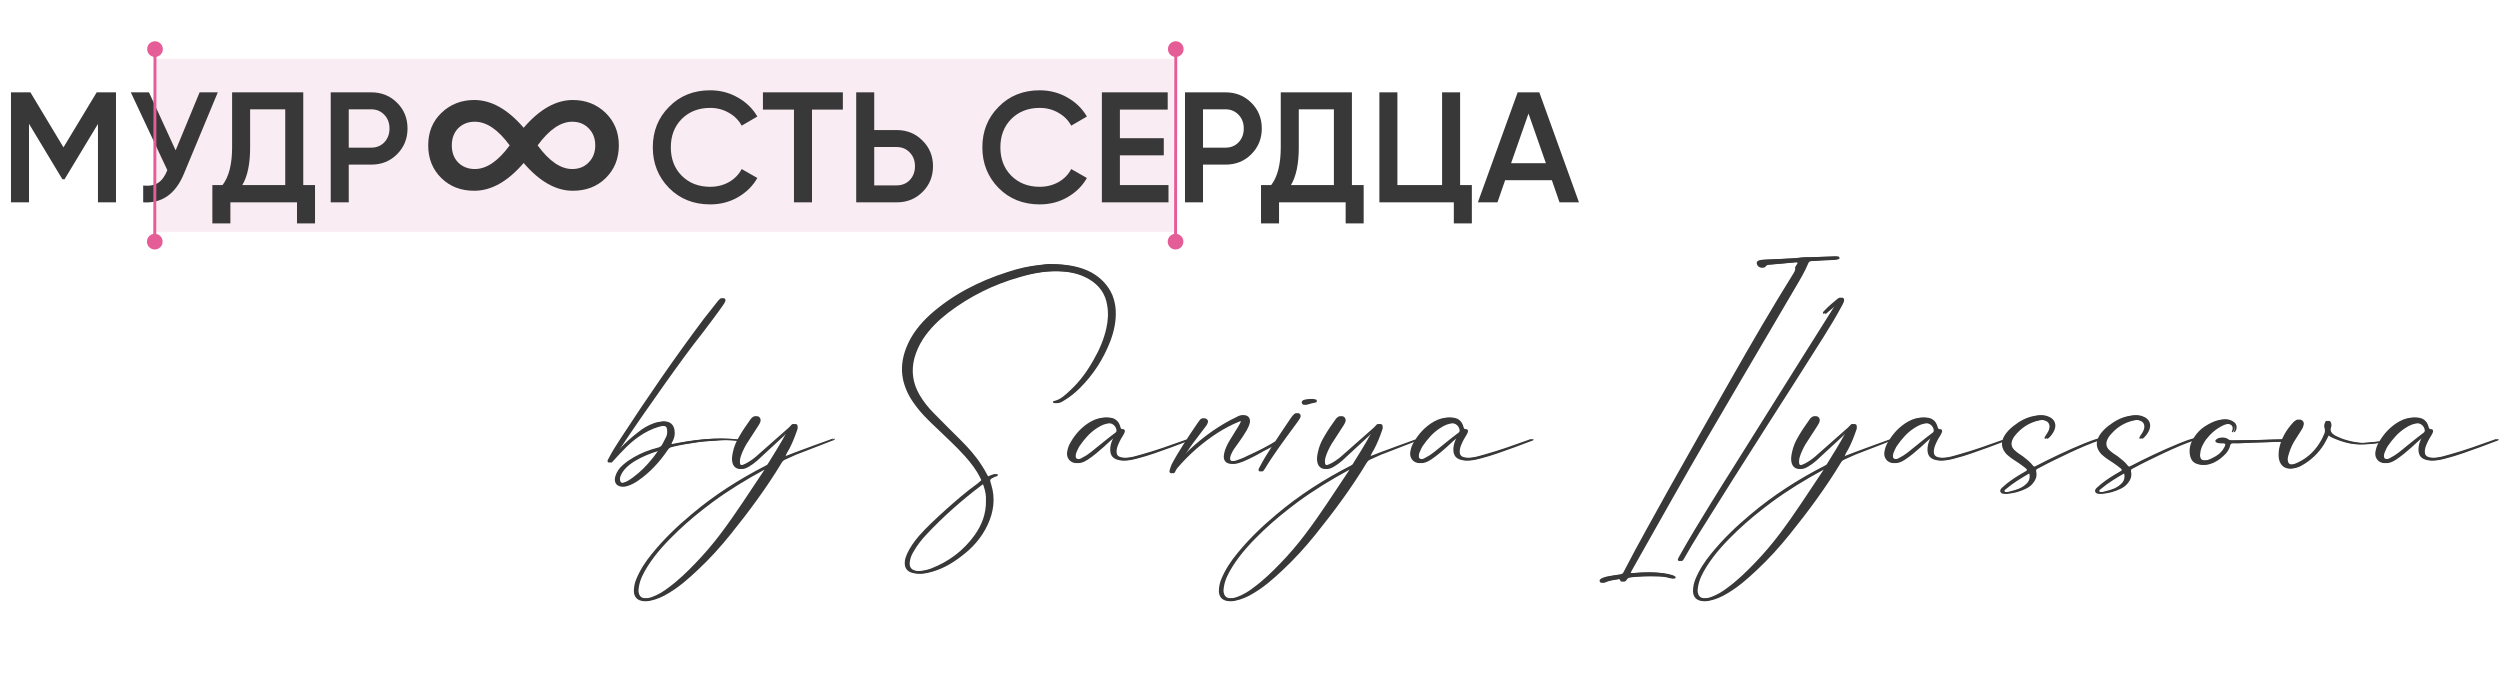 <?xml version="1.0" encoding="UTF-8"?> <svg xmlns="http://www.w3.org/2000/svg" width="455" height="123" viewBox="0 0 455 123" fill="none"> <path d="M120.074 82.11C120.074 82.06 120.024 82.06 120.024 82.01C119.625 82.16 119.175 82.26 118.776 82.41C117.278 82.961 115.831 83.611 114.533 84.613C113.934 85.113 113.384 85.664 113.035 86.415C112.935 86.665 112.835 86.865 112.835 87.165C112.835 87.766 113.135 88.016 113.734 87.866C114.433 87.716 115.032 87.266 115.581 86.865C116.879 85.914 118.027 84.763 119.026 83.511C119.425 83.061 119.724 82.56 120.074 82.11ZM122.221 80.908C126.314 80.057 130.458 79.507 134.651 80.007C134.801 80.007 134.951 80.007 135.05 80.207C134.801 80.308 134.551 80.207 134.302 80.207C132.954 80.057 131.556 80.057 130.208 80.207C129.01 80.257 127.762 80.358 126.564 80.558C125.116 80.758 123.668 81.008 122.27 81.359C121.921 81.459 121.721 81.609 121.522 81.909C120.024 84.112 118.277 86.014 116.08 87.516C115.431 87.966 114.732 88.317 113.983 88.517C112.735 88.767 111.987 87.916 112.336 86.715C112.586 85.864 113.085 85.163 113.734 84.613C114.932 83.561 116.33 82.811 117.778 82.21C118.576 81.909 119.325 81.659 120.124 81.459C120.523 81.359 120.773 81.159 120.923 80.808C121.122 80.408 121.322 80.057 121.522 79.657C121.771 79.206 121.821 78.756 121.771 78.255C121.721 77.705 121.522 77.504 120.973 77.504C120.623 77.504 120.324 77.554 119.974 77.654C118.626 78.055 117.428 78.656 116.28 79.457C114.533 80.658 113.085 82.26 111.687 83.812C111.587 83.862 111.537 83.962 111.487 84.012C111.388 84.162 111.238 84.262 111.088 84.162C110.838 84.062 110.938 83.862 110.988 83.662C111.088 83.561 111.138 83.411 111.188 83.311C111.837 82.06 112.586 80.908 113.334 79.757C118.127 72.398 123.119 65.14 128.411 58.082C129.259 56.98 130.158 55.879 131.057 54.728C131.157 54.628 131.306 54.478 131.406 54.377C131.606 54.227 131.756 54.227 131.955 54.377C132.055 54.528 132.055 54.678 132.005 54.828C131.905 55.078 131.756 55.329 131.606 55.529C130.458 57.181 129.26 58.733 128.061 60.334C125.565 63.488 123.219 66.742 120.873 70.046C118.177 73.85 115.481 77.705 112.885 81.609C112.785 81.809 112.686 82.01 112.536 82.21C112.735 82.21 112.735 82.06 112.835 82.01C113.983 80.758 115.232 79.607 116.629 78.555C117.428 77.905 118.327 77.404 119.275 77.054C119.824 76.854 120.324 76.754 120.873 76.703C121.921 76.653 122.67 77.304 122.77 78.355C122.87 79.006 122.77 79.607 122.47 80.207C122.37 80.408 122.221 80.608 122.221 80.908ZM139.478 85.413C139.328 85.364 139.178 85.464 139.078 85.514C135.833 87.266 132.638 89.218 129.643 91.421C127.497 93.022 125.4 94.724 123.453 96.576C121.356 98.579 119.409 100.631 117.862 103.084C117.113 104.285 116.464 105.487 116.264 106.888C116.214 107.239 116.164 107.589 116.264 107.94C116.414 108.54 116.763 108.841 117.412 108.891C117.962 108.941 118.511 108.841 119.06 108.64C120.108 108.24 121.057 107.689 121.955 106.989C123.752 105.687 125.35 104.135 126.897 102.533C128.545 100.831 130.043 99.079 131.44 97.227C134.286 93.473 136.782 89.518 139.378 85.664C139.428 85.564 139.478 85.514 139.478 85.413ZM142.922 83.161C144.47 82.51 151.958 79.807 151.958 79.807C151.908 80.107 151.758 80.107 151.609 80.157L144.869 82.76C144.17 83.061 143.521 83.361 142.872 83.662C142.623 83.762 142.423 83.962 142.273 84.212C139.528 88.767 136.333 93.072 132.988 97.227C131.141 99.53 129.144 101.732 126.997 103.735C125.35 105.287 123.653 106.788 121.706 107.94C120.657 108.59 119.559 109.091 118.311 109.341C117.912 109.441 117.462 109.441 117.063 109.341C116.214 109.141 115.765 108.54 115.715 107.639C115.715 106.838 115.865 106.088 116.164 105.387C116.863 103.685 117.862 102.183 119.01 100.781C121.157 98.128 123.603 95.776 126.249 93.573C130.342 90.119 134.885 87.216 139.677 84.763C139.877 84.663 140.077 84.562 140.177 84.312C141.275 82.56 142.323 80.858 143.322 79.056C143.372 78.956 143.422 78.906 143.372 78.756C143.172 78.806 143.072 79.006 142.922 79.106C141.225 80.708 139.478 82.26 137.78 83.862C137.331 84.262 136.832 84.613 136.333 84.913C136.033 85.113 135.684 85.263 135.384 85.313C134.585 85.464 133.936 85.113 133.687 84.312C133.487 83.662 133.587 83.011 133.737 82.31C133.936 81.309 134.336 80.358 134.885 79.457C135.534 78.305 136.283 77.254 137.032 76.203C137.081 76.153 137.131 76.103 137.181 76.053C137.481 75.752 137.78 75.652 138.13 75.852C138.379 76.053 138.529 76.403 138.379 76.803C138.23 77.204 137.93 77.604 137.681 78.005C137.082 78.956 136.433 79.907 135.833 80.858C135.384 81.659 134.985 82.46 134.735 83.361C134.685 83.662 134.635 83.962 134.685 84.262C134.685 84.562 134.835 84.663 135.135 84.663C135.434 84.663 135.684 84.562 135.983 84.412C136.682 84.062 137.331 83.611 137.93 83.111C139.727 81.509 141.574 79.907 143.372 78.305C143.721 78.005 144.071 77.705 144.37 77.354C144.47 77.204 144.67 77.104 144.919 77.204C145.119 77.254 145.169 77.454 145.169 77.654C145.219 77.955 145.119 78.205 145.019 78.455C144.62 79.607 144.17 80.708 143.621 81.759C143.372 82.16 143.122 82.56 142.922 83.161ZM191.63 48.07C194.226 48.12 196.522 48.471 198.619 49.572C200.316 50.523 201.664 51.875 202.463 53.727C202.812 54.628 203.012 55.529 203.062 56.48C203.162 58.432 202.762 60.284 202.063 62.136C200.815 65.34 199.018 68.144 196.572 70.596C195.673 71.497 194.675 72.298 193.577 72.949C193.277 73.149 192.978 73.299 192.628 73.35C192.429 73.4 192.229 73.4 192.079 73.299C192.029 73.249 191.979 73.199 191.979 73.099C192.029 73.049 192.079 72.999 192.129 72.999C193.377 72.749 194.276 71.848 195.174 70.997C196.921 69.395 198.269 67.493 199.418 65.44C200.466 63.638 201.265 61.736 201.714 59.734C202.013 58.332 202.113 56.98 201.864 55.579C201.564 53.476 200.366 51.875 198.569 50.823C197.121 49.972 195.574 49.572 193.926 49.422C191.081 49.171 188.335 49.622 185.639 50.423C180.847 51.774 176.504 53.927 172.56 56.93C170.812 58.282 169.215 59.834 167.967 61.736C167.268 62.837 166.769 63.939 166.419 65.19C165.82 67.493 166.12 69.695 167.318 71.798C168.017 72.999 168.866 74.1 169.864 75.102C171.511 76.803 173.209 78.455 174.906 80.157C176.304 81.559 177.602 83.011 178.65 84.663C179.05 85.263 179.399 85.864 179.699 86.465C179.898 86.815 179.948 86.815 180.298 86.665C180.497 86.565 180.697 86.465 180.897 86.415C181.046 86.365 181.196 86.315 181.346 86.264C181.446 86.264 181.546 86.264 181.596 86.415C181.645 86.515 181.546 86.615 181.446 86.665C181.296 86.715 181.146 86.765 180.996 86.815C180.098 87.266 180.098 87.266 180.397 88.167C181.196 90.72 180.847 93.172 179.748 95.525C178.65 97.878 176.953 99.78 174.906 101.282C173.109 102.684 171.162 103.735 168.965 104.235C168.117 104.436 167.318 104.486 166.469 104.285C165.471 104.035 164.972 103.384 165.022 102.383C165.022 101.833 165.221 101.332 165.421 100.831C165.97 99.63 166.719 98.579 167.568 97.578C169.015 95.926 170.663 94.424 172.31 92.922C174.207 91.22 176.154 89.518 178.251 88.016C178.401 87.866 178.55 87.766 178.65 87.666C179 87.416 179 87.416 178.8 87.065C178.101 85.564 177.103 84.312 176.004 83.061C174.407 81.259 172.61 79.657 170.862 77.955C169.315 76.503 167.817 75.052 166.619 73.299C165.72 72.048 165.071 70.646 164.722 69.145C164.273 67.042 164.572 65.04 165.371 63.088C166.32 60.785 167.817 58.933 169.614 57.281C173.708 53.627 178.5 51.174 183.692 49.522C185.639 48.871 187.586 48.42 189.633 48.22C190.382 48.12 191.131 48.02 191.63 48.07ZM179.798 91.07C179.848 90.269 179.699 89.418 179.399 88.517C179.199 87.916 179.199 87.866 178.65 88.317C175.056 91.02 171.661 94.023 168.566 97.327C167.667 98.278 166.869 99.33 166.22 100.481C165.92 100.982 165.72 101.482 165.621 102.033C165.371 103.234 165.87 103.835 167.068 103.935C168.017 103.985 168.915 103.785 169.764 103.485C173.009 102.233 175.705 100.231 177.752 97.377C179.05 95.525 179.848 93.523 179.798 91.07ZM196.374 83.561C196.673 83.611 196.973 83.511 197.222 83.361C197.821 83.061 198.371 82.71 198.87 82.31C200.268 81.209 201.616 80.057 203.013 79.006C203.163 78.906 203.263 78.806 203.413 78.706C203.513 78.606 203.562 78.505 203.562 78.355C203.513 77.604 202.864 77.004 202.115 77.004C201.216 77.054 200.417 77.404 199.669 77.905C198.321 78.756 197.322 79.957 196.424 81.259C196.224 81.609 196.074 81.96 195.924 82.31C195.825 82.51 195.775 82.76 195.775 83.011C195.775 83.411 195.974 83.561 196.374 83.561ZM202.914 79.507C202.215 80.107 201.566 80.708 200.917 81.309C199.968 82.16 199.02 82.961 197.971 83.662C197.572 83.912 197.222 84.112 196.773 84.212C195.475 84.562 194.377 83.611 194.577 82.26C194.676 81.609 194.876 81.008 195.226 80.458C196.124 78.906 197.322 77.604 198.92 76.703C199.818 76.203 200.767 75.953 201.765 76.003C202.814 76.003 203.562 76.553 203.862 77.554C203.962 77.855 203.962 78.155 204.411 78.105C204.661 78.105 204.761 78.355 204.711 78.606C204.661 78.756 204.561 78.906 204.511 79.056C204.162 79.607 203.812 80.207 203.562 80.808C203.363 81.259 203.213 81.709 203.213 82.21C203.213 82.76 203.463 83.061 203.962 83.211C204.461 83.361 205.01 83.361 205.509 83.311C206.408 83.211 207.257 82.961 208.105 82.71C210.801 81.96 213.447 81.008 216.093 80.057C216.243 80.007 216.442 79.857 216.692 79.957C216.592 80.207 216.342 80.257 216.143 80.308C215.244 80.658 214.296 81.008 213.347 81.359C211.25 82.11 209.154 82.911 206.957 83.461C206.009 83.712 205.06 83.912 204.112 83.762C202.963 83.561 202.414 82.961 202.414 81.809C202.414 81.209 202.564 80.608 202.814 80.057C202.864 79.907 202.914 79.707 203.013 79.557C202.963 79.557 202.914 79.507 202.914 79.507ZM215.497 83.061C215.696 83.011 215.796 82.911 215.846 82.811C218.392 80.257 221.188 78.105 224.383 76.403C224.782 76.203 225.231 76.003 225.681 75.752C225.83 75.702 225.98 75.652 226.08 75.602C227.029 75.402 227.628 76.003 227.478 76.904C227.378 77.404 227.128 77.905 226.879 78.355C226.38 79.206 225.83 80.007 225.281 80.758C224.832 81.359 224.383 81.96 224.083 82.66C223.983 82.911 223.883 83.161 223.883 83.461C223.883 83.762 224.033 83.912 224.283 83.912C224.582 83.962 224.882 83.912 225.181 83.862C225.93 83.611 226.629 83.361 227.278 83.011C229.225 82.11 231.172 81.209 232.919 80.007C232.969 79.957 233.019 79.957 233.069 79.907C233.169 79.857 233.269 79.807 233.319 79.907C233.418 80.007 233.319 80.107 233.219 80.207C233.119 80.257 232.969 80.358 232.869 80.458C231.971 81.109 230.972 81.609 229.974 82.11C228.776 82.811 227.528 83.461 226.23 84.012C225.631 84.212 225.082 84.462 224.433 84.412C223.534 84.412 223.035 83.862 223.085 83.011C223.135 82.26 223.434 81.559 223.734 80.908C224.183 80.057 224.732 79.256 225.231 78.405C225.481 78.005 225.731 77.654 225.93 77.254C226.03 77.054 226.18 76.854 226.18 76.603C225.88 76.553 225.681 76.703 225.481 76.754C224.133 77.304 222.835 78.005 221.637 78.756C218.841 80.558 216.395 82.71 214.249 85.213C214.099 85.413 213.999 85.614 213.899 85.814C213.799 86.014 213.699 86.214 213.4 86.114C213.2 86.014 213.15 85.814 213.25 85.514C213.35 85.163 213.45 84.863 213.6 84.513C214.199 83.361 214.898 82.21 215.596 81.109C216.495 79.707 217.394 78.305 218.342 76.954C218.492 76.754 218.642 76.553 218.791 76.353C219.041 76.103 219.341 76.053 219.59 76.253C219.84 76.403 219.94 76.703 219.79 77.004C219.69 77.304 219.49 77.554 219.291 77.805C218.791 78.505 218.242 79.156 217.743 79.857C216.944 80.858 216.245 81.909 215.497 83.061ZM238.863 72.599C239.062 72.649 239.262 72.649 239.462 72.699C239.612 72.749 239.662 72.849 239.662 72.999C239.662 73.149 239.562 73.249 239.462 73.249C238.913 73.35 238.364 73.5 237.864 73.65C237.565 73.75 237.315 73.55 237.265 73.299C237.265 72.999 237.415 72.899 237.615 72.799C238.014 72.649 238.463 72.699 238.863 72.599ZM236.716 75.702C236.716 75.903 236.616 76.103 236.516 76.253C236.267 76.603 236.067 76.954 235.818 77.254C233.871 79.907 231.874 82.56 230.176 85.364C229.927 85.764 229.727 85.914 229.527 85.764C229.278 85.514 229.478 85.263 229.577 85.063C230.226 83.812 230.925 82.66 231.674 81.509C232.822 79.757 233.97 78.005 235.169 76.253C235.368 75.953 235.618 75.602 235.917 75.352C236.067 75.202 236.267 75.152 236.467 75.252C236.616 75.352 236.716 75.502 236.716 75.702ZM245.951 85.413C245.802 85.364 245.652 85.464 245.552 85.514C242.307 87.266 239.112 89.218 236.117 91.421C233.97 93.022 231.873 94.724 229.926 96.576C227.83 98.579 225.883 100.631 224.335 103.084C223.586 104.285 222.937 105.487 222.738 106.888C222.688 107.239 222.638 107.589 222.738 107.94C222.888 108.54 223.237 108.841 223.886 108.891C224.435 108.941 224.984 108.841 225.533 108.64C226.582 108.24 227.53 107.689 228.429 106.989C230.226 105.687 231.823 104.135 233.371 102.533C235.018 100.831 236.516 99.079 237.914 97.227C240.759 93.473 243.256 89.518 245.851 85.664C245.901 85.564 245.951 85.514 245.951 85.413ZM249.396 83.161C250.943 82.51 258.432 79.807 258.432 79.807C258.382 80.107 258.232 80.107 258.082 80.157L251.343 82.76C250.644 83.061 249.995 83.361 249.346 83.662C249.096 83.762 248.897 83.962 248.747 84.212C246.001 88.767 242.806 93.072 239.461 97.227C237.614 99.53 235.618 101.732 233.471 103.735C231.823 105.287 230.126 106.788 228.179 107.94C227.131 108.59 226.033 109.091 224.785 109.341C224.385 109.441 223.936 109.441 223.536 109.341C222.688 109.141 222.239 108.54 222.189 107.639C222.189 106.838 222.338 106.088 222.638 105.387C223.337 103.685 224.335 102.183 225.483 100.781C227.63 98.128 230.076 95.776 232.722 93.573C236.816 90.119 241.359 87.216 246.151 84.763C246.351 84.663 246.55 84.562 246.65 84.312C247.748 82.56 248.797 80.858 249.795 79.056C249.845 78.956 249.895 78.906 249.845 78.756C249.645 78.806 249.546 79.006 249.396 79.106C247.699 80.708 245.951 82.26 244.254 83.862C243.805 84.262 243.305 84.613 242.806 84.913C242.507 85.113 242.157 85.263 241.858 85.313C241.059 85.464 240.41 85.113 240.16 84.312C239.961 83.662 240.061 83.011 240.21 82.31C240.41 81.309 240.809 80.358 241.359 79.457C242.007 78.305 242.756 77.254 243.505 76.203C243.555 76.153 243.605 76.103 243.655 76.053C243.954 75.752 244.254 75.652 244.603 75.852C244.853 76.053 245.003 76.403 244.853 76.803C244.703 77.204 244.404 77.604 244.154 78.005C243.555 78.956 242.906 79.907 242.307 80.858C241.858 81.659 241.458 82.46 241.209 83.361C241.159 83.662 241.109 83.962 241.159 84.262C241.159 84.562 241.309 84.663 241.608 84.663C241.908 84.663 242.157 84.562 242.457 84.412C243.156 84.062 243.805 83.611 244.404 83.111C246.201 81.509 248.048 79.907 249.845 78.305C250.195 78.005 250.544 77.705 250.844 77.354C250.943 77.204 251.143 77.104 251.393 77.204C251.592 77.254 251.642 77.454 251.642 77.654C251.692 77.955 251.592 78.205 251.493 78.455C251.093 79.607 250.644 80.708 250.095 81.759C249.845 82.16 249.596 82.56 249.396 83.161ZM258.824 83.561C259.124 83.611 259.423 83.511 259.673 83.361C260.272 83.061 260.821 82.71 261.32 82.31C262.718 81.209 264.066 80.057 265.464 79.006C265.614 78.906 265.713 78.806 265.863 78.706C265.963 78.606 266.013 78.505 266.013 78.355C265.963 77.604 265.314 77.004 264.565 77.004C263.667 77.054 262.868 77.404 262.119 77.905C260.771 78.756 259.773 79.957 258.874 81.259C258.675 81.609 258.525 81.96 258.375 82.31C258.275 82.51 258.225 82.76 258.225 83.011C258.225 83.411 258.425 83.561 258.824 83.561ZM265.364 79.507C264.665 80.107 264.016 80.708 263.367 81.309C262.419 82.16 261.47 82.961 260.422 83.662C260.022 83.912 259.673 84.112 259.224 84.212C257.926 84.562 256.827 83.611 257.027 82.26C257.127 81.609 257.327 81.008 257.676 80.458C258.575 78.906 259.773 77.604 261.37 76.703C262.269 76.203 263.217 75.953 264.216 76.003C265.264 76.003 266.013 76.553 266.313 77.554C266.412 77.855 266.412 78.155 266.862 78.105C267.111 78.105 267.211 78.355 267.161 78.606C267.111 78.756 267.011 78.906 266.962 79.056C266.612 79.607 266.263 80.207 266.013 80.808C265.813 81.259 265.664 81.709 265.664 82.21C265.664 82.76 265.913 83.061 266.412 83.211C266.912 83.361 267.461 83.361 267.96 83.311C268.859 83.211 269.707 82.961 270.556 82.71C273.252 81.96 275.897 81.008 278.543 80.057C278.693 80.007 278.893 79.857 279.142 79.957C279.043 80.207 278.793 80.257 278.593 80.308C277.695 80.658 276.746 81.008 275.798 81.359C273.701 82.11 271.604 82.911 269.408 83.461C268.459 83.712 267.511 83.912 266.562 83.762C265.414 83.561 264.865 82.961 264.865 81.809C264.865 81.209 265.015 80.608 265.264 80.057C265.314 79.907 265.364 79.707 265.464 79.557C265.414 79.557 265.364 79.507 265.364 79.507ZM296.809 104.335C298.256 104.235 299.654 104.135 301.052 104.185C302.2 104.235 303.348 104.335 304.447 104.686C304.546 104.736 304.696 104.786 304.846 104.886C304.946 104.936 304.996 105.036 304.946 105.136C304.946 105.287 304.796 105.337 304.696 105.287C304.596 105.287 304.447 105.287 304.347 105.237C303.498 104.986 302.6 104.886 301.751 104.886C300.054 104.836 298.406 104.886 296.709 105.086C296.509 105.136 296.309 105.186 296.16 105.387C296.06 105.537 295.96 105.687 295.81 105.787C295.561 105.937 295.311 105.887 295.211 105.587C295.111 105.337 294.961 105.337 294.762 105.387C293.863 105.537 292.915 105.637 292.066 106.037C291.816 106.138 291.567 106.037 291.517 105.837C291.417 105.637 291.517 105.487 291.717 105.337C292.016 105.136 292.415 105.036 292.765 104.936C293.614 104.786 294.412 104.636 295.261 104.536C295.561 104.486 295.76 104.335 295.86 104.085C298.456 99.029 301.302 94.074 304.047 89.068C307.791 82.36 311.635 75.652 315.429 68.944C319.074 62.537 322.768 56.18 326.662 49.922C326.861 49.572 327.161 49.221 327.061 48.721C327.061 48.571 327.211 48.42 327.311 48.22C327.361 48.12 327.51 48.02 327.51 47.82C327.361 47.67 327.211 47.72 327.111 47.72C326.013 47.82 324.964 47.92 323.866 48.02C323.267 48.07 322.668 48.12 322.069 48.17C321.819 48.17 321.57 48.22 321.37 48.471C321.17 48.771 320.871 48.771 320.571 48.621C320.272 48.471 320.122 48.22 320.072 47.87C320.072 47.62 320.272 47.419 320.571 47.369C320.771 47.319 321.021 47.269 321.27 47.269C322.368 47.219 323.467 47.169 324.615 47.119C325.763 47.069 326.961 47.019 328.109 46.869C328.659 46.819 329.158 46.819 329.657 46.819C331.155 46.769 332.652 46.719 334.2 46.669C334.4 46.669 334.699 46.568 334.799 46.919C334.849 47.069 334.649 47.219 334.2 47.269C333.501 47.319 332.802 47.369 332.103 47.369C331.304 47.419 330.506 47.469 329.707 47.52C329.457 47.52 329.208 47.62 329.108 47.92C328.509 49.372 327.71 50.723 326.911 52.075C323.467 57.932 320.072 63.738 316.627 69.595C312.534 76.553 308.44 83.561 304.447 90.62C301.951 95.025 299.454 99.48 296.958 103.885C296.908 104.035 296.809 104.135 296.809 104.335ZM334.145 55.579C333.646 55.979 333.147 56.43 332.647 56.83C332.498 56.93 332.348 57.231 332.198 57.081C331.998 56.88 332.248 56.68 332.398 56.53C333.147 55.729 333.995 55.028 334.844 54.327C335.044 54.227 335.243 54.077 335.443 54.227C335.693 54.377 335.643 54.628 335.593 54.878C335.493 55.128 335.393 55.379 335.243 55.629C334.195 57.581 333.047 59.483 331.849 61.386C328.504 66.692 325.109 71.998 321.714 77.304C317.521 83.862 313.378 90.419 309.284 96.977C308.335 98.529 307.387 100.081 306.488 101.682C306.438 101.783 306.339 101.933 306.239 102.033C306.089 102.133 305.989 102.133 305.839 102.083C305.74 101.983 305.69 101.883 305.74 101.732C305.839 101.582 305.889 101.382 305.989 101.232C307.786 98.028 309.733 94.824 311.68 91.671C313.078 89.418 314.476 87.165 315.874 84.963C320.017 78.355 324.161 71.748 328.304 65.14C330.201 62.136 332.048 59.183 333.945 56.18C334.045 56.029 334.145 55.829 334.245 55.679C334.195 55.629 334.195 55.579 334.145 55.579ZM332.242 85.413C332.092 85.364 331.942 85.464 331.842 85.514C328.597 87.266 325.402 89.218 322.407 91.421C320.26 93.022 318.164 94.724 316.217 96.576C314.12 98.579 312.173 100.631 310.625 103.084C309.877 104.285 309.228 105.487 309.028 106.888C308.978 107.239 308.928 107.589 309.028 107.94C309.178 108.54 309.527 108.841 310.176 108.891C310.725 108.941 311.274 108.841 311.824 108.64C312.872 108.24 313.82 107.689 314.719 106.989C316.516 105.687 318.114 104.135 319.661 102.533C321.309 100.831 322.806 99.079 324.204 97.227C327.05 93.473 329.546 89.518 332.142 85.664C332.192 85.564 332.242 85.514 332.242 85.413ZM335.686 83.161C337.234 82.51 344.722 79.807 344.722 79.807C344.672 80.107 344.522 80.107 344.373 80.157L337.633 82.76C336.934 83.061 336.285 83.361 335.636 83.662C335.387 83.762 335.187 83.962 335.037 84.212C332.291 88.767 329.096 93.072 325.752 97.227C323.905 99.53 321.908 101.732 319.761 103.735C318.114 105.287 316.416 106.788 314.469 107.94C313.421 108.59 312.323 109.091 311.075 109.341C310.675 109.441 310.226 109.441 309.827 109.341C308.978 109.141 308.529 108.54 308.479 107.639C308.479 106.838 308.629 106.088 308.928 105.387C309.627 103.685 310.625 102.183 311.774 100.781C313.92 98.128 316.366 95.776 319.012 93.573C323.106 90.119 327.649 87.216 332.441 84.763C332.641 84.663 332.841 84.562 332.94 84.312C334.039 82.56 335.087 80.858 336.086 79.056C336.135 78.956 336.185 78.906 336.135 78.756C335.936 78.806 335.836 79.006 335.686 79.106C333.989 80.708 332.242 82.26 330.544 83.862C330.095 84.262 329.596 84.613 329.096 84.913C328.797 85.113 328.448 85.263 328.148 85.313C327.349 85.464 326.7 85.113 326.451 84.312C326.251 83.662 326.351 83.011 326.501 82.31C326.7 81.309 327.1 80.358 327.649 79.457C328.298 78.305 329.047 77.254 329.795 76.203C329.845 76.153 329.895 76.103 329.945 76.053C330.245 75.752 330.544 75.652 330.894 75.852C331.143 76.053 331.293 76.403 331.143 76.803C330.993 77.204 330.694 77.604 330.444 78.005C329.845 78.956 329.196 79.907 328.597 80.858C328.148 81.659 327.749 82.46 327.499 83.361C327.449 83.662 327.399 83.962 327.449 84.262C327.449 84.562 327.599 84.663 327.898 84.663C328.198 84.663 328.448 84.562 328.747 84.412C329.446 84.062 330.095 83.611 330.694 83.111C332.491 81.509 334.338 79.907 336.135 78.305C336.485 78.005 336.834 77.705 337.134 77.354C337.234 77.204 337.433 77.104 337.683 77.204C337.883 77.254 337.933 77.454 337.933 77.654C337.983 77.955 337.883 78.205 337.783 78.455C337.383 79.607 336.934 80.708 336.385 81.759C336.135 82.16 335.886 82.56 335.686 83.161ZM345.115 83.561C345.414 83.611 345.714 83.511 345.964 83.361C346.563 83.061 347.112 82.71 347.611 82.31C349.009 81.209 350.357 80.057 351.754 79.006C351.904 78.906 352.004 78.806 352.154 78.706C352.254 78.606 352.304 78.505 352.304 78.355C352.254 77.604 351.605 77.004 350.856 77.004C349.957 77.054 349.159 77.404 348.41 77.905C347.062 78.756 346.063 79.957 345.165 81.259C344.965 81.609 344.815 81.96 344.666 82.31C344.566 82.51 344.516 82.76 344.516 83.011C344.516 83.411 344.716 83.561 345.115 83.561ZM351.655 79.507C350.956 80.107 350.307 80.708 349.658 81.309C348.709 82.16 347.761 82.961 346.712 83.662C346.313 83.912 345.964 84.112 345.514 84.212C344.216 84.562 343.118 83.611 343.318 82.26C343.418 81.609 343.617 81.008 343.967 80.458C344.865 78.906 346.063 77.604 347.661 76.703C348.56 76.203 349.508 75.953 350.506 76.003C351.555 76.003 352.304 76.553 352.603 77.554C352.703 77.855 352.703 78.155 353.152 78.105C353.402 78.105 353.502 78.355 353.452 78.606C353.402 78.756 353.302 78.906 353.252 79.056C352.903 79.607 352.553 80.207 352.304 80.808C352.104 81.259 351.954 81.709 351.954 82.21C351.954 82.76 352.204 83.061 352.703 83.211C353.202 83.361 353.751 83.361 354.251 83.311C355.149 83.211 355.998 82.961 356.845 82.71C359.541 81.96 362.187 81.008 364.833 80.057C364.982 80.007 365.182 79.857 365.432 79.957C365.332 80.207 365.082 80.257 364.882 80.308C363.984 80.658 363.035 81.008 362.087 81.359C359.99 82.11 357.893 82.911 355.698 83.461C354.75 83.712 353.801 83.912 352.853 83.762C351.705 83.561 351.155 82.961 351.155 81.809C351.155 81.209 351.305 80.608 351.555 80.057C351.605 79.907 351.655 79.707 351.754 79.557C351.705 79.557 351.655 79.507 351.655 79.507ZM365.385 89.568C365.685 89.568 365.984 89.518 366.234 89.418C367.282 89.168 368.281 88.868 369.079 88.117C369.629 87.666 369.828 87.065 369.728 86.365C369.678 86.064 369.579 86.014 369.329 86.164C367.881 87.015 366.434 87.866 365.136 88.968C364.986 89.068 364.736 89.218 364.836 89.418C364.936 89.668 365.235 89.518 365.385 89.568ZM382.858 79.757C382.858 79.957 382.658 79.957 382.558 80.007C380.511 80.658 378.614 81.509 376.667 82.41C374.77 83.311 372.873 84.212 371.026 85.213C370.527 85.464 370.527 85.464 370.627 86.064C370.727 86.765 370.477 87.366 370.028 87.916C369.678 88.367 369.279 88.667 368.78 88.918C367.682 89.468 366.583 89.769 365.335 89.869C365.036 89.869 364.636 89.919 364.437 89.518C364.287 89.168 364.586 88.868 364.836 88.667C365.735 87.816 366.783 87.115 367.831 86.465C368.231 86.214 368.63 86.014 369.03 85.764C369.329 85.614 369.329 85.514 369.079 85.263C368.63 84.913 368.181 84.562 367.732 84.262C367.083 83.812 366.434 83.461 365.884 82.961C365.785 82.861 365.635 82.76 365.535 82.66C364.586 81.609 364.437 80.508 365.186 79.256C365.635 78.555 366.184 78.005 366.833 77.504C367.981 76.603 369.179 75.953 370.577 75.702C371.276 75.552 372.025 75.502 372.674 75.752C374.022 76.203 374.421 77.354 373.772 78.555C373.522 79.006 373.223 79.406 372.824 79.757C372.724 79.807 372.624 79.907 372.474 79.807C372.424 79.707 372.474 79.557 372.524 79.507C372.624 79.306 372.774 79.106 372.873 78.956C373.173 78.505 373.373 78.105 373.373 77.554C373.323 77.104 373.123 76.754 372.674 76.603C372.175 76.353 371.675 76.403 371.176 76.503C369.279 76.904 367.781 77.905 366.583 79.457C366.434 79.657 366.334 79.907 366.234 80.107C365.984 80.758 366.084 81.359 366.583 81.859C367.033 82.31 367.632 82.71 368.181 83.061C368.83 83.561 369.479 84.062 369.978 84.713C370.327 85.063 370.327 85.063 370.777 84.863C373.672 83.361 376.618 81.96 379.663 80.708C380.511 80.358 381.46 80.007 382.359 79.757C382.558 79.707 382.708 79.607 382.858 79.757ZM382.644 89.568C382.943 89.568 383.243 89.518 383.493 89.418C384.541 89.168 385.539 88.868 386.338 88.117C386.887 87.666 387.087 87.065 386.987 86.365C386.937 86.064 386.837 86.014 386.588 86.164C385.14 87.015 383.692 87.866 382.394 88.968C382.244 89.068 381.995 89.218 382.095 89.418C382.195 89.668 382.494 89.518 382.644 89.568ZM400.116 79.757C400.116 79.957 399.917 79.957 399.817 80.007C397.77 80.658 395.873 81.509 393.926 82.41C392.029 83.311 390.132 84.212 388.285 85.213C387.786 85.464 387.786 85.464 387.886 86.064C387.985 86.765 387.736 87.366 387.287 87.916C386.937 88.367 386.538 88.667 386.039 88.918C384.94 89.468 383.842 89.769 382.594 89.869C382.294 89.869 381.895 89.919 381.695 89.518C381.546 89.168 381.845 88.868 382.095 88.667C382.993 87.816 384.042 87.115 385.09 86.465C385.489 86.214 385.889 86.014 386.288 85.764C386.588 85.614 386.588 85.514 386.338 85.263C385.889 84.913 385.439 84.562 384.99 84.262C384.341 83.812 383.692 83.461 383.143 82.961C383.043 82.861 382.893 82.76 382.794 82.66C381.845 81.609 381.695 80.508 382.444 79.256C382.893 78.555 383.443 78.005 384.092 77.504C385.24 76.603 386.438 75.953 387.836 75.702C388.535 75.552 389.283 75.502 389.932 75.752C391.28 76.203 391.68 77.354 391.031 78.555C390.781 79.006 390.482 79.406 390.082 79.757C389.982 79.807 389.882 79.907 389.733 79.807C389.683 79.707 389.733 79.557 389.783 79.507C389.882 79.306 390.032 79.106 390.132 78.956C390.432 78.505 390.631 78.105 390.631 77.554C390.581 77.104 390.382 76.754 389.932 76.603C389.433 76.353 388.934 76.403 388.435 76.503C386.538 76.904 385.04 77.905 383.842 79.457C383.692 79.657 383.592 79.907 383.493 80.107C383.243 80.758 383.343 81.359 383.842 81.859C384.291 82.31 384.89 82.71 385.439 83.061C386.088 83.561 386.737 84.062 387.237 84.713C387.586 85.063 387.586 85.063 388.035 84.863C390.931 83.361 393.876 81.96 396.921 80.708C397.77 80.358 398.719 80.007 399.617 79.757C399.817 79.707 399.967 79.607 400.116 79.757ZM406.592 78.656C406.492 78.555 406.592 78.455 406.642 78.305C406.842 77.654 406.542 77.254 405.893 77.154C405.394 77.104 404.945 77.254 404.545 77.454C403.297 78.055 402.299 78.956 401.45 80.057C400.951 80.808 400.502 81.609 400.452 82.51C400.452 82.61 400.402 82.71 400.402 82.811C400.452 83.561 400.701 83.812 401.45 83.812C401.949 83.812 402.399 83.662 402.798 83.461C403.746 83.011 404.645 82.46 405.144 81.459C405.194 81.359 405.294 81.259 405.294 81.159C405.444 80.858 405.344 80.708 404.994 80.658C404.745 80.658 404.445 80.658 404.196 80.658C404.046 80.658 403.946 80.608 403.796 80.558C403.497 80.408 403.447 80.157 403.746 79.957C404.196 79.557 405.044 79.557 405.494 79.907C405.743 80.107 405.993 80.157 406.243 80.157C408.739 80.107 411.185 80.107 413.631 80.007C414.33 80.007 414.979 79.957 415.678 79.957C415.827 79.957 416.077 79.907 416.077 80.157C416.127 80.358 415.827 80.358 415.678 80.358C415.428 80.408 415.178 80.408 414.979 80.408C413.331 80.458 411.734 80.508 410.086 80.558C408.888 80.608 407.69 80.708 406.442 80.658C406.143 80.658 405.993 80.758 405.893 81.058C405.793 81.609 405.494 82.06 405.144 82.51C404.495 83.211 403.746 83.812 402.898 84.212C402.099 84.562 401.2 84.763 400.302 84.462C399.603 84.262 399.204 83.812 399.004 83.161C398.654 81.859 398.954 80.658 399.703 79.557C400.202 78.806 400.801 78.155 401.55 77.654C402.548 77.004 403.547 76.503 404.745 76.353C405.444 76.253 406.093 76.403 406.692 76.904C407.191 77.354 407.191 78.205 406.692 78.656C406.692 78.706 406.642 78.656 406.592 78.656ZM434.359 80.157C434.259 80.408 434.06 80.408 433.86 80.458C433.111 80.658 432.362 80.708 431.563 80.808C431.214 80.808 430.865 80.858 430.465 80.858C428.468 81.008 426.621 80.458 424.824 79.657C424.574 79.557 424.375 79.406 424.175 79.256C423.975 79.056 423.876 79.156 423.776 79.356C423.526 79.857 423.276 80.358 422.977 80.858C421.979 82.46 420.631 83.762 418.933 84.713C418.534 84.963 418.085 85.113 417.585 85.213C416.537 85.464 415.638 85.013 415.239 83.962C414.989 83.261 415.039 82.51 415.139 81.759C415.489 79.857 416.437 78.255 417.735 76.854C417.835 76.754 417.935 76.653 418.035 76.603C418.384 76.303 418.684 76.303 418.983 76.503C419.283 76.754 419.383 77.054 419.233 77.454C419.183 77.705 419.083 77.905 418.933 78.155C418.484 78.906 417.985 79.607 417.535 80.358C417.036 81.209 416.687 82.11 416.437 83.061C416.387 83.311 416.337 83.561 416.387 83.812C416.437 84.362 416.787 84.613 417.336 84.562C417.785 84.513 418.184 84.362 418.584 84.162C420.481 83.261 421.879 81.859 422.877 80.007C423.027 79.757 423.127 79.507 423.227 79.256C423.476 78.856 423.576 78.405 423.426 77.905C423.276 77.554 423.376 77.204 423.526 76.854C423.576 76.703 423.726 76.553 423.876 76.603C424.075 76.603 424.175 76.754 424.225 76.904C424.325 77.154 424.375 77.454 424.275 77.705C423.975 78.505 424.425 78.906 424.974 79.256C425.473 79.507 425.922 79.707 426.471 79.907C427.52 80.257 428.618 80.508 429.766 80.608C430.565 80.658 431.364 80.508 432.163 80.458C432.911 80.408 433.61 80.308 434.359 80.157ZM434.477 83.561C434.776 83.611 435.076 83.511 435.325 83.361C435.924 83.061 436.474 82.71 436.973 82.31C438.371 81.209 439.719 80.057 441.116 79.006C441.266 78.906 441.366 78.806 441.516 78.706C441.616 78.606 441.665 78.505 441.665 78.355C441.616 77.604 440.967 77.004 440.218 77.004C439.319 77.054 438.52 77.404 437.772 77.905C436.424 78.756 435.425 79.957 434.527 81.259C434.327 81.609 434.177 81.96 434.027 82.31C433.928 82.51 433.878 82.76 433.878 83.011C433.878 83.411 434.077 83.561 434.477 83.561ZM441.017 79.507C440.318 80.107 439.669 80.708 439.02 81.309C438.071 82.16 437.123 82.961 436.074 83.662C435.675 83.912 435.325 84.112 434.876 84.212C433.578 84.562 432.48 83.611 432.68 82.26C432.779 81.609 432.979 81.008 433.329 80.458C434.227 78.906 435.425 77.604 437.023 76.703C437.921 76.203 438.87 75.953 439.868 76.003C440.917 76.003 441.665 76.553 441.965 77.554C442.065 77.855 442.065 78.155 442.514 78.105C442.764 78.105 442.864 78.355 442.814 78.606C442.764 78.756 442.664 78.906 442.614 79.056C442.265 79.607 441.915 80.207 441.665 80.808C441.466 81.259 441.316 81.709 441.316 82.21C441.316 82.76 441.566 83.061 442.065 83.211C442.564 83.361 443.113 83.361 443.612 83.311C444.511 83.211 445.36 82.961 446.208 82.71C448.904 81.96 451.55 81.008 454.196 80.057C454.346 80.007 454.545 79.857 454.795 79.957C454.695 80.207 454.445 80.257 454.246 80.308C453.347 80.658 452.399 81.008 451.45 81.359C449.353 82.11 447.257 82.911 445.06 83.461C444.112 83.712 443.163 83.912 442.215 83.762C441.066 83.561 440.517 82.961 440.517 81.809C440.517 81.209 440.667 80.608 440.917 80.057C440.967 79.907 441.016 79.707 441.116 79.557C441.066 79.557 441.017 79.507 441.017 79.507Z" fill="#383838"></path> <path d="M119.718 82.11C119.718 82.06 119.669 82.06 119.669 82.01C119.269 82.16 118.82 82.26 118.42 82.41C116.923 82.961 115.475 83.611 114.177 84.613C113.578 85.113 113.029 85.664 112.679 86.415C112.58 86.665 112.48 86.865 112.48 87.165C112.48 87.766 112.779 88.016 113.378 87.866C114.077 87.716 114.676 87.266 115.226 86.865C116.523 85.914 117.672 84.763 118.67 83.511C119.069 83.061 119.369 82.56 119.718 82.11ZM121.865 80.908C125.959 80.057 130.102 79.507 134.296 80.007C134.445 80.007 134.595 80.007 134.695 80.207C134.445 80.308 134.196 80.207 133.946 80.207C132.598 80.057 131.2 80.057 129.853 80.207C128.654 80.257 127.406 80.358 126.208 80.558C124.761 80.758 123.313 81.008 121.915 81.359C121.566 81.459 121.366 81.609 121.166 81.909C119.669 84.112 117.921 86.014 115.725 87.516C115.076 87.966 114.377 88.317 113.628 88.517C112.38 88.767 111.631 87.916 111.981 86.715C112.23 85.864 112.729 85.163 113.378 84.613C114.577 83.561 115.974 82.811 117.422 82.21C118.221 81.909 118.97 81.659 119.768 81.459C120.168 81.359 120.417 81.159 120.567 80.808C120.767 80.408 120.966 80.057 121.166 79.657C121.416 79.206 121.466 78.756 121.416 78.255C121.366 77.705 121.166 77.504 120.617 77.504C120.268 77.504 119.968 77.554 119.619 77.654C118.271 78.055 117.073 78.656 115.924 79.457C114.177 80.658 112.729 82.26 111.332 83.812C111.232 83.862 111.182 83.962 111.132 84.012C111.032 84.162 110.882 84.262 110.733 84.162C110.483 84.062 110.583 83.862 110.633 83.662C110.733 83.561 110.782 83.411 110.832 83.311C111.481 82.06 112.23 80.908 112.979 79.757C117.772 72.398 122.764 65.14 128.055 58.082C128.904 56.98 129.803 55.879 130.701 54.728C130.801 54.628 130.951 54.478 131.051 54.377C131.25 54.227 131.4 54.227 131.6 54.377C131.7 54.528 131.7 54.678 131.65 54.828C131.55 55.078 131.4 55.329 131.25 55.529C130.102 57.181 128.904 58.733 127.706 60.334C125.21 63.488 122.864 66.742 120.517 70.046C117.821 73.85 115.126 77.705 112.53 81.609C112.43 81.809 112.33 82.01 112.18 82.21C112.38 82.21 112.38 82.06 112.48 82.01C113.628 80.758 114.876 79.607 116.274 78.555C117.073 77.905 117.971 77.404 118.92 77.054C119.469 76.854 119.968 76.754 120.517 76.703C121.566 76.653 122.314 77.304 122.414 78.355C122.514 79.006 122.414 79.607 122.115 80.207C122.015 80.408 121.865 80.608 121.865 80.908ZM139.122 85.413C138.973 85.364 138.823 85.464 138.723 85.514C135.478 87.266 132.283 89.218 129.288 91.421C127.141 93.022 125.044 94.724 123.097 96.576C121.001 98.579 119.054 100.631 117.506 103.084C116.757 104.285 116.108 105.487 115.909 106.888C115.859 107.239 115.809 107.589 115.909 107.94C116.058 108.54 116.408 108.841 117.057 108.891C117.606 108.941 118.155 108.841 118.704 108.64C119.753 108.24 120.701 107.689 121.6 106.989C123.397 105.687 124.994 104.135 126.542 102.533C128.189 100.831 129.687 99.079 131.085 97.227C133.93 93.473 136.427 89.518 139.022 85.664C139.072 85.564 139.122 85.514 139.122 85.413ZM142.567 83.161C144.114 82.51 151.603 79.807 151.603 79.807C151.553 80.107 151.403 80.107 151.253 80.157L144.514 82.76C143.815 83.061 143.166 83.361 142.517 83.662C142.267 83.762 142.068 83.962 141.918 84.212C139.172 88.767 135.977 93.072 132.632 97.227C130.785 99.53 128.788 101.732 126.642 103.735C124.994 105.287 123.297 106.788 121.35 107.94C120.302 108.59 119.204 109.091 117.955 109.341C117.556 109.441 117.107 109.441 116.707 109.341C115.859 109.141 115.409 108.54 115.36 107.639C115.36 106.838 115.509 106.088 115.809 105.387C116.508 103.685 117.506 102.183 118.654 100.781C120.801 98.128 123.247 95.776 125.893 93.573C129.987 90.119 134.529 87.216 139.322 84.763C139.522 84.663 139.721 84.562 139.821 84.312C140.919 82.56 141.968 80.858 142.966 79.056C143.016 78.956 143.066 78.906 143.016 78.756C142.816 78.806 142.717 79.006 142.567 79.106C140.87 80.708 139.122 82.26 137.425 83.862C136.976 84.262 136.476 84.613 135.977 84.913C135.678 85.113 135.328 85.263 135.029 85.313C134.23 85.464 133.581 85.113 133.331 84.312C133.132 83.662 133.232 83.011 133.381 82.31C133.581 81.309 133.98 80.358 134.529 79.457C135.178 78.305 135.927 77.254 136.676 76.203C136.726 76.153 136.776 76.103 136.826 76.053C137.125 75.752 137.425 75.652 137.774 75.852C138.024 76.053 138.174 76.403 138.024 76.803C137.874 77.204 137.575 77.604 137.325 78.005C136.726 78.956 136.077 79.907 135.478 80.858C135.029 81.659 134.629 82.46 134.38 83.361C134.33 83.662 134.28 83.962 134.33 84.262C134.33 84.562 134.48 84.663 134.779 84.663C135.079 84.663 135.328 84.562 135.628 84.412C136.327 84.062 136.976 83.611 137.575 83.111C139.372 81.509 141.219 79.907 143.016 78.305C143.366 78.005 143.715 77.705 144.015 77.354C144.114 77.204 144.314 77.104 144.564 77.204C144.763 77.254 144.813 77.454 144.813 77.654C144.863 77.955 144.763 78.205 144.664 78.455C144.264 79.607 143.815 80.708 143.266 81.759C143.016 82.16 142.767 82.56 142.567 83.161ZM191.274 48.07C193.87 48.12 196.167 48.471 198.263 49.572C199.961 50.523 201.309 51.875 202.107 53.727C202.457 54.628 202.656 55.529 202.706 56.48C202.806 58.432 202.407 60.284 201.708 62.136C200.46 65.34 198.663 68.144 196.217 70.596C195.318 71.497 194.32 72.298 193.221 72.949C192.922 73.149 192.622 73.299 192.273 73.35C192.073 73.4 191.873 73.4 191.724 73.299C191.674 73.249 191.624 73.199 191.624 73.099C191.674 73.049 191.724 72.999 191.774 72.999C193.022 72.749 193.92 71.848 194.819 70.997C196.566 69.395 197.914 67.493 199.062 65.44C200.11 63.638 200.909 61.736 201.358 59.734C201.658 58.332 201.758 56.98 201.508 55.579C201.209 53.476 200.011 51.875 198.213 50.823C196.766 49.972 195.218 49.572 193.571 49.422C190.725 49.171 187.98 49.622 185.284 50.423C180.491 51.774 176.148 53.927 172.204 56.93C170.457 58.282 168.86 59.834 167.611 61.736C166.913 62.837 166.413 63.939 166.064 65.19C165.465 67.493 165.764 69.695 166.962 71.798C167.661 72.999 168.51 74.1 169.508 75.102C171.156 76.803 172.853 78.455 174.551 80.157C175.948 81.559 177.246 83.011 178.295 84.663C178.694 85.263 179.044 85.864 179.343 86.465C179.543 86.815 179.593 86.815 179.942 86.665C180.142 86.565 180.341 86.465 180.541 86.415C180.691 86.365 180.841 86.315 180.99 86.264C181.09 86.264 181.19 86.264 181.24 86.415C181.29 86.515 181.19 86.615 181.09 86.665C180.941 86.715 180.791 86.765 180.641 86.815C179.742 87.266 179.742 87.266 180.042 88.167C180.841 90.72 180.491 93.172 179.393 95.525C178.295 97.878 176.597 99.78 174.551 101.282C172.753 102.684 170.806 103.735 168.61 104.235C167.761 104.436 166.962 104.486 166.114 104.285C165.115 104.035 164.616 103.384 164.666 102.383C164.666 101.833 164.866 101.332 165.065 100.831C165.615 99.63 166.363 98.579 167.212 97.578C168.66 95.926 170.307 94.424 171.955 92.922C173.852 91.22 175.799 89.518 177.895 88.016C178.045 87.866 178.195 87.766 178.295 87.666C178.644 87.416 178.644 87.416 178.444 87.065C177.746 85.564 176.747 84.312 175.649 83.061C174.051 81.259 172.254 79.657 170.507 77.955C168.959 76.503 167.462 75.052 166.264 73.299C165.365 72.048 164.716 70.646 164.367 69.145C163.917 67.042 164.217 65.04 165.016 63.088C165.964 60.785 167.462 58.933 169.259 57.281C173.352 53.627 178.145 51.174 183.337 49.522C185.284 48.871 187.231 48.42 189.277 48.22C190.026 48.12 190.775 48.02 191.274 48.07ZM179.443 91.07C179.493 90.269 179.343 89.418 179.044 88.517C178.844 87.916 178.844 87.866 178.295 88.317C174.7 91.02 171.306 94.023 168.211 97.327C167.312 98.278 166.513 99.33 165.864 100.481C165.565 100.982 165.365 101.482 165.265 102.033C165.016 103.234 165.515 103.835 166.713 103.935C167.661 103.985 168.56 103.785 169.409 103.485C172.654 102.233 175.349 100.231 177.396 97.377C178.694 95.525 179.493 93.523 179.443 91.07ZM196.018 83.561C196.318 83.611 196.617 83.511 196.867 83.361C197.466 83.061 198.015 82.71 198.514 82.31C199.912 81.209 201.26 80.057 202.658 79.006C202.808 78.906 202.907 78.806 203.057 78.706C203.157 78.606 203.207 78.505 203.207 78.355C203.157 77.604 202.508 77.004 201.759 77.004C200.861 77.054 200.062 77.404 199.313 77.905C197.965 78.756 196.967 79.957 196.068 81.259C195.869 81.609 195.719 81.96 195.569 82.31C195.469 82.51 195.419 82.76 195.419 83.011C195.419 83.411 195.619 83.561 196.018 83.561ZM202.558 79.507C201.859 80.107 201.21 80.708 200.561 81.309C199.613 82.16 198.664 82.961 197.616 83.662C197.216 83.912 196.867 84.112 196.418 84.212C195.12 84.562 194.021 83.611 194.221 82.26C194.321 81.609 194.521 81.008 194.87 80.458C195.769 78.906 196.967 77.604 198.564 76.703C199.463 76.203 200.411 75.953 201.41 76.003C202.458 76.003 203.207 76.553 203.507 77.554C203.606 77.855 203.606 78.155 204.056 78.105C204.305 78.105 204.405 78.355 204.355 78.606C204.305 78.756 204.205 78.906 204.156 79.056C203.806 79.607 203.457 80.207 203.207 80.808C203.007 81.259 202.858 81.709 202.858 82.21C202.858 82.76 203.107 83.061 203.606 83.211C204.106 83.361 204.655 83.361 205.154 83.311C206.053 83.211 206.901 82.961 207.75 82.71C210.446 81.96 213.092 81.008 215.737 80.057C215.887 80.007 216.087 79.857 216.336 79.957C216.237 80.207 215.987 80.257 215.787 80.308C214.889 80.658 213.94 81.008 212.992 81.359C210.895 82.11 208.798 82.911 206.602 83.461C205.653 83.712 204.705 83.912 203.756 83.762C202.608 83.561 202.059 82.961 202.059 81.809C202.059 81.209 202.209 80.608 202.458 80.057C202.508 79.907 202.558 79.707 202.658 79.557C202.608 79.557 202.558 79.507 202.558 79.507ZM215.141 83.061C215.341 83.011 215.441 82.911 215.491 82.811C218.037 80.257 220.832 78.105 224.027 76.403C224.427 76.203 224.876 76.003 225.325 75.752C225.475 75.702 225.625 75.652 225.725 75.602C226.673 75.402 227.272 76.003 227.122 76.904C227.022 77.404 226.773 77.905 226.523 78.355C226.024 79.206 225.475 80.007 224.926 80.758C224.476 81.359 224.027 81.96 223.728 82.66C223.628 82.911 223.528 83.161 223.528 83.461C223.528 83.762 223.678 83.912 223.927 83.912C224.227 83.962 224.526 83.912 224.826 83.862C225.575 83.611 226.274 83.361 226.923 83.011C228.87 82.11 230.817 81.209 232.564 80.007C232.614 79.957 232.664 79.957 232.714 79.907C232.813 79.857 232.913 79.807 232.963 79.907C233.063 80.007 232.963 80.107 232.863 80.207C232.763 80.257 232.614 80.358 232.514 80.458C231.615 81.109 230.617 81.609 229.618 82.11C228.42 82.811 227.172 83.461 225.874 84.012C225.275 84.212 224.726 84.462 224.077 84.412C223.179 84.412 222.679 83.862 222.729 83.011C222.779 82.26 223.079 81.559 223.378 80.908C223.828 80.057 224.377 79.256 224.876 78.405C225.125 78.005 225.375 77.654 225.575 77.254C225.675 77.054 225.824 76.854 225.824 76.603C225.525 76.553 225.325 76.703 225.125 76.754C223.778 77.304 222.48 78.005 221.281 78.756C218.486 80.558 216.04 82.71 213.893 85.213C213.743 85.413 213.643 85.614 213.544 85.814C213.444 86.014 213.344 86.214 213.044 86.114C212.845 86.014 212.795 85.814 212.895 85.514C212.995 85.163 213.094 84.863 213.244 84.513C213.843 83.361 214.542 82.21 215.241 81.109C216.14 79.707 217.038 78.305 217.987 76.954C218.136 76.754 218.286 76.553 218.436 76.353C218.686 76.103 218.985 76.053 219.235 76.253C219.484 76.403 219.584 76.703 219.434 77.004C219.335 77.304 219.135 77.554 218.935 77.805C218.436 78.505 217.887 79.156 217.388 79.857C216.589 80.858 215.89 81.909 215.141 83.061ZM238.507 72.599C238.707 72.649 238.907 72.649 239.106 72.699C239.256 72.749 239.306 72.849 239.306 72.999C239.306 73.149 239.206 73.249 239.106 73.249C238.557 73.35 238.008 73.5 237.509 73.65C237.209 73.75 236.96 73.55 236.91 73.299C236.91 72.999 237.06 72.899 237.259 72.799C237.659 72.649 238.108 72.699 238.507 72.599ZM236.361 75.702C236.361 75.903 236.261 76.103 236.161 76.253C235.911 76.603 235.712 76.954 235.462 77.254C233.515 79.907 231.518 82.56 229.821 85.364C229.571 85.764 229.372 85.914 229.172 85.764C228.922 85.514 229.122 85.263 229.222 85.063C229.871 83.812 230.57 82.66 231.319 81.509C232.467 79.757 233.615 78.005 234.813 76.253C235.013 75.953 235.262 75.602 235.562 75.352C235.712 75.202 235.911 75.152 236.111 75.252C236.261 75.352 236.361 75.502 236.361 75.702ZM245.596 85.413C245.446 85.364 245.296 85.464 245.196 85.514C241.952 87.266 238.757 89.218 235.761 91.421C233.615 93.022 231.518 94.724 229.571 96.576C227.474 98.579 225.527 100.631 223.98 103.084C223.231 104.285 222.582 105.487 222.382 106.888C222.332 107.239 222.282 107.589 222.382 107.94C222.532 108.54 222.881 108.841 223.53 108.891C224.08 108.941 224.629 108.841 225.178 108.64C226.226 108.24 227.175 107.689 228.073 106.989C229.871 105.687 231.468 104.135 233.016 102.533C234.663 100.831 236.161 99.079 237.558 97.227C240.404 93.473 242.9 89.518 245.496 85.664C245.546 85.564 245.596 85.514 245.596 85.413ZM249.04 83.161C250.588 82.51 258.076 79.807 258.076 79.807C258.026 80.107 257.877 80.107 257.727 80.157L250.987 82.76C250.288 83.061 249.639 83.361 248.991 83.662C248.741 83.762 248.541 83.962 248.391 84.212C245.646 88.767 242.451 93.072 239.106 97.227C237.259 99.53 235.262 101.732 233.115 103.735C231.468 105.287 229.771 106.788 227.824 107.94C226.775 108.59 225.677 109.091 224.429 109.341C224.03 109.441 223.58 109.441 223.181 109.341C222.332 109.141 221.883 108.54 221.833 107.639C221.833 106.838 221.983 106.088 222.282 105.387C222.981 103.685 223.98 102.183 225.128 100.781C227.275 98.128 229.721 95.776 232.367 93.573C236.46 90.119 241.003 87.216 245.796 84.763C245.995 84.663 246.195 84.562 246.295 84.312C247.393 82.56 248.441 80.858 249.44 79.056C249.49 78.956 249.54 78.906 249.49 78.756C249.29 78.806 249.19 79.006 249.04 79.106C247.343 80.708 245.596 82.26 243.898 83.862C243.449 84.262 242.95 84.613 242.451 84.913C242.151 85.113 241.802 85.263 241.502 85.313C240.704 85.464 240.055 85.113 239.805 84.312C239.605 83.662 239.705 83.011 239.855 82.31C240.055 81.309 240.454 80.358 241.003 79.457C241.652 78.305 242.401 77.254 243.15 76.203C243.2 76.153 243.25 76.103 243.299 76.053C243.599 75.752 243.898 75.652 244.248 75.852C244.498 76.053 244.647 76.403 244.498 76.803C244.348 77.204 244.048 77.604 243.799 78.005C243.2 78.956 242.551 79.907 241.952 80.858C241.502 81.659 241.103 82.46 240.853 83.361C240.803 83.662 240.753 83.962 240.803 84.262C240.803 84.562 240.953 84.663 241.253 84.663C241.552 84.663 241.802 84.562 242.101 84.412C242.8 84.062 243.449 83.611 244.048 83.111C245.845 81.509 247.693 79.907 249.49 78.305C249.839 78.005 250.189 77.705 250.488 77.354C250.588 77.204 250.788 77.104 251.037 77.204C251.237 77.254 251.287 77.454 251.287 77.654C251.337 77.955 251.237 78.205 251.137 78.455C250.738 79.607 250.288 80.708 249.739 81.759C249.49 82.16 249.24 82.56 249.04 83.161ZM258.469 83.561C258.768 83.611 259.068 83.511 259.318 83.361C259.917 83.061 260.466 82.71 260.965 82.31C262.363 81.209 263.711 80.057 265.108 79.006C265.258 78.906 265.358 78.806 265.508 78.706C265.608 78.606 265.658 78.505 265.658 78.355C265.608 77.604 264.959 77.004 264.21 77.004C263.311 77.054 262.512 77.404 261.764 77.905C260.416 78.756 259.417 79.957 258.519 81.259C258.319 81.609 258.169 81.96 258.02 82.31C257.92 82.51 257.87 82.76 257.87 83.011C257.87 83.411 258.069 83.561 258.469 83.561ZM265.009 79.507C264.31 80.107 263.661 80.708 263.012 81.309C262.063 82.16 261.115 82.961 260.066 83.662C259.667 83.912 259.318 84.112 258.868 84.212C257.57 84.562 256.472 83.611 256.672 82.26C256.771 81.609 256.971 81.008 257.321 80.458C258.219 78.906 259.417 77.604 261.015 76.703C261.913 76.203 262.862 75.953 263.86 76.003C264.909 76.003 265.658 76.553 265.957 77.554C266.057 77.855 266.057 78.155 266.506 78.105C266.756 78.105 266.856 78.355 266.806 78.606C266.756 78.756 266.656 78.906 266.606 79.056C266.257 79.607 265.907 80.207 265.658 80.808C265.458 81.259 265.308 81.709 265.308 82.21C265.308 82.76 265.558 83.061 266.057 83.211C266.556 83.361 267.105 83.361 267.604 83.311C268.503 83.211 269.352 82.961 270.2 82.71C272.896 81.96 275.542 81.008 278.188 80.057C278.338 80.007 278.537 79.857 278.787 79.957C278.687 80.207 278.437 80.257 278.238 80.308C277.339 80.658 276.391 81.008 275.442 81.359C273.345 82.11 271.249 82.911 269.052 83.461C268.104 83.712 267.155 83.912 266.207 83.762C265.058 83.561 264.509 82.961 264.509 81.809C264.509 81.209 264.659 80.608 264.909 80.057C264.959 79.907 265.009 79.707 265.108 79.557C265.058 79.557 265.009 79.507 265.009 79.507ZM296.453 104.335C297.901 104.235 299.299 104.135 300.696 104.185C301.845 104.235 302.993 104.335 304.091 104.686C304.191 104.736 304.341 104.786 304.491 104.886C304.59 104.936 304.64 105.036 304.59 105.136C304.59 105.287 304.441 105.337 304.341 105.287C304.241 105.287 304.091 105.287 303.991 105.237C303.143 104.986 302.244 104.886 301.395 104.886C299.698 104.836 298.051 104.886 296.353 105.086C296.154 105.136 295.954 105.186 295.804 105.387C295.704 105.537 295.604 105.687 295.455 105.787C295.205 105.937 294.955 105.887 294.856 105.587C294.756 105.337 294.606 105.337 294.406 105.387C293.508 105.537 292.559 105.637 291.711 106.037C291.461 106.138 291.211 106.037 291.161 105.837C291.062 105.637 291.161 105.487 291.361 105.337C291.661 105.136 292.06 105.036 292.409 104.936C293.258 104.786 294.057 104.636 294.906 104.536C295.205 104.486 295.405 104.335 295.505 104.085C298.101 99.029 300.946 94.074 303.692 89.068C307.436 82.36 311.28 75.652 315.074 68.944C318.718 62.537 322.412 56.18 326.306 49.922C326.506 49.572 326.805 49.221 326.706 48.721C326.706 48.571 326.855 48.42 326.955 48.22C327.005 48.12 327.155 48.02 327.155 47.82C327.005 47.67 326.855 47.72 326.756 47.72C325.657 47.82 324.609 47.92 323.511 48.02C322.912 48.07 322.313 48.12 321.713 48.17C321.464 48.17 321.214 48.22 321.015 48.471C320.815 48.771 320.515 48.771 320.216 48.621C319.916 48.471 319.767 48.22 319.717 47.87C319.717 47.62 319.916 47.419 320.216 47.369C320.416 47.319 320.665 47.269 320.915 47.269C322.013 47.219 323.111 47.169 324.259 47.119C325.408 47.069 326.606 47.019 327.754 46.869C328.303 46.819 328.802 46.819 329.302 46.819C330.799 46.769 332.297 46.719 333.844 46.669C334.044 46.669 334.344 46.568 334.443 46.919C334.493 47.069 334.294 47.219 333.844 47.269C333.146 47.319 332.447 47.369 331.748 47.369C330.949 47.419 330.15 47.469 329.351 47.52C329.102 47.52 328.852 47.62 328.752 47.92C328.153 49.372 327.355 50.723 326.556 52.075C323.111 57.932 319.717 63.738 316.272 69.595C312.178 76.553 308.085 83.561 304.091 90.62C301.595 95.025 299.099 99.48 296.603 103.885C296.553 104.035 296.453 104.135 296.453 104.335ZM333.79 55.579C333.29 55.979 332.791 56.43 332.292 56.83C332.142 56.93 331.992 57.231 331.843 57.081C331.643 56.88 331.892 56.68 332.042 56.53C332.791 55.729 333.64 55.028 334.488 54.327C334.688 54.227 334.888 54.077 335.087 54.227C335.337 54.377 335.287 54.628 335.237 54.878C335.137 55.128 335.038 55.379 334.888 55.629C333.839 57.581 332.691 59.483 331.493 61.386C328.148 66.692 324.754 71.998 321.359 77.304C317.166 83.862 313.022 90.419 308.929 96.977C307.98 98.529 307.032 100.081 306.133 101.682C306.083 101.783 305.983 101.933 305.883 102.033C305.734 102.133 305.634 102.133 305.484 102.083C305.384 101.983 305.334 101.883 305.384 101.732C305.484 101.582 305.534 101.382 305.634 101.232C307.431 98.028 309.378 94.824 311.325 91.671C312.723 89.418 314.12 87.165 315.518 84.963C319.662 78.355 323.805 71.748 327.949 65.14C329.846 62.136 331.693 59.183 333.59 56.18C333.69 56.029 333.79 55.829 333.889 55.679C333.839 55.629 333.839 55.579 333.79 55.579ZM331.886 85.413C331.736 85.364 331.587 85.464 331.487 85.514C328.242 87.266 325.047 89.218 322.052 91.421C319.905 93.022 317.808 94.724 315.861 96.576C313.765 98.579 311.818 100.631 310.27 103.084C309.521 104.285 308.872 105.487 308.673 106.888C308.623 107.239 308.573 107.589 308.673 107.94C308.822 108.54 309.172 108.841 309.821 108.891C310.37 108.941 310.919 108.841 311.468 108.64C312.516 108.24 313.465 107.689 314.364 106.989C316.161 105.687 317.758 104.135 319.306 102.533C320.953 100.831 322.451 99.079 323.849 97.227C326.694 93.473 329.19 89.518 331.786 85.664C331.836 85.564 331.886 85.514 331.886 85.413ZM335.331 83.161C336.878 82.51 344.366 79.807 344.366 79.807C344.317 80.107 344.167 80.107 344.017 80.157L337.278 82.76C336.579 83.061 335.93 83.361 335.281 83.662C335.031 83.762 334.831 83.962 334.682 84.212C331.936 88.767 328.741 93.072 325.396 97.227C323.549 99.53 321.552 101.732 319.406 103.735C317.758 105.287 316.061 106.788 314.114 107.94C313.066 108.59 311.967 109.091 310.719 109.341C310.32 109.441 309.871 109.441 309.471 109.341C308.623 109.141 308.173 108.54 308.123 107.639C308.123 106.838 308.273 106.088 308.573 105.387C309.272 103.685 310.27 102.183 311.418 100.781C313.565 98.128 316.011 95.776 318.657 93.573C322.75 90.119 327.293 87.216 332.086 84.763C332.285 84.663 332.485 84.562 332.585 84.312C333.683 82.56 334.732 80.858 335.73 79.056C335.78 78.956 335.83 78.906 335.78 78.756C335.58 78.806 335.48 79.006 335.331 79.106C333.633 80.708 331.886 82.26 330.189 83.862C329.739 84.262 329.24 84.613 328.741 84.913C328.441 85.113 328.092 85.263 327.793 85.313C326.994 85.464 326.345 85.113 326.095 84.312C325.895 83.662 325.995 83.011 326.145 82.31C326.345 81.309 326.744 80.358 327.293 79.457C327.942 78.305 328.691 77.254 329.44 76.203C329.49 76.153 329.54 76.103 329.59 76.053C329.889 75.752 330.189 75.652 330.538 75.852C330.788 76.053 330.938 76.403 330.788 76.803C330.638 77.204 330.339 77.604 330.089 78.005C329.49 78.956 328.841 79.907 328.242 80.858C327.792 81.659 327.393 82.46 327.144 83.361C327.094 83.662 327.044 83.962 327.094 84.262C327.094 84.562 327.243 84.663 327.543 84.663C327.842 84.663 328.092 84.562 328.392 84.412C329.09 84.062 329.739 83.611 330.338 83.111C332.136 81.509 333.983 79.907 335.78 78.305C336.129 78.005 336.479 77.705 336.778 77.354C336.878 77.204 337.078 77.104 337.328 77.204C337.527 77.254 337.577 77.454 337.577 77.654C337.627 77.955 337.527 78.205 337.427 78.455C337.028 79.607 336.579 80.708 336.03 81.759C335.78 82.16 335.53 82.56 335.331 83.161ZM344.759 83.561C345.059 83.611 345.358 83.511 345.608 83.361C346.207 83.061 346.756 82.71 347.256 82.31C348.653 81.209 350.001 80.057 351.399 79.006C351.549 78.906 351.649 78.806 351.798 78.706C351.898 78.606 351.948 78.505 351.948 78.355C351.898 77.604 351.249 77.004 350.5 77.004C349.602 77.054 348.803 77.404 348.054 77.905C346.706 78.756 345.708 79.957 344.809 81.259C344.61 81.609 344.46 81.96 344.31 82.31C344.21 82.51 344.16 82.76 344.16 83.011C344.16 83.411 344.36 83.561 344.759 83.561ZM351.299 79.507C350.6 80.107 349.951 80.708 349.302 81.309C348.354 82.16 347.405 82.961 346.357 83.662C345.958 83.912 345.608 84.112 345.159 84.212C343.861 84.562 342.763 83.611 342.962 82.26C343.062 81.609 343.262 81.008 343.611 80.458C344.51 78.906 345.708 77.604 347.305 76.703C348.204 76.203 349.153 75.953 350.151 76.003C351.199 76.003 351.948 76.553 352.248 77.554C352.348 77.855 352.348 78.155 352.797 78.105C353.046 78.105 353.146 78.355 353.096 78.606C353.046 78.756 352.947 78.906 352.897 79.056C352.547 79.607 352.198 80.207 351.948 80.808C351.748 81.259 351.599 81.709 351.599 82.21C351.599 82.76 351.848 83.061 352.348 83.211C352.847 83.361 353.396 83.361 353.895 83.311C354.794 83.211 355.642 82.961 356.491 82.71C359.185 81.96 361.831 81.008 364.477 80.057C364.627 80.007 364.827 79.857 365.076 79.957C364.976 80.207 364.727 80.257 364.527 80.308C363.628 80.658 362.68 81.008 361.731 81.359C359.635 82.11 357.538 82.911 355.343 83.461C354.394 83.712 353.446 83.912 352.497 83.762C351.349 83.561 350.8 82.961 350.8 81.809C350.8 81.209 350.95 80.608 351.199 80.057C351.249 79.907 351.299 79.707 351.399 79.557C351.349 79.557 351.299 79.507 351.299 79.507ZM365.03 89.568C365.329 89.568 365.629 89.518 365.878 89.418C366.927 89.168 367.925 88.868 368.724 88.117C369.273 87.666 369.473 87.065 369.373 86.365C369.323 86.064 369.223 86.014 368.974 86.164C367.526 87.015 366.078 87.866 364.78 88.968C364.63 89.068 364.381 89.218 364.481 89.418C364.58 89.668 364.88 89.518 365.03 89.568ZM382.502 79.757C382.502 79.957 382.303 79.957 382.203 80.007C380.156 80.658 378.259 81.509 376.312 82.41C374.415 83.311 372.518 84.212 370.671 85.213C370.172 85.464 370.172 85.464 370.272 86.064C370.371 86.765 370.122 87.366 369.672 87.916C369.323 88.367 368.924 88.667 368.424 88.918C367.326 89.468 366.228 89.769 364.98 89.869C364.68 89.869 364.281 89.919 364.081 89.518C363.931 89.168 364.231 88.868 364.481 88.667C365.379 87.816 366.428 87.115 367.476 86.465C367.875 86.214 368.275 86.014 368.674 85.764C368.974 85.614 368.974 85.514 368.724 85.263C368.275 84.913 367.825 84.562 367.376 84.262C366.727 83.812 366.078 83.461 365.529 82.961C365.429 82.861 365.279 82.76 365.18 82.66C364.231 81.609 364.081 80.508 364.83 79.256C365.279 78.555 365.829 78.005 366.477 77.504C367.626 76.603 368.824 75.953 370.222 75.702C370.921 75.552 371.669 75.502 372.318 75.752C373.666 76.203 374.066 77.354 373.417 78.555C373.167 79.006 372.867 79.406 372.468 79.757C372.368 79.807 372.268 79.907 372.119 79.807C372.069 79.707 372.119 79.557 372.169 79.507C372.268 79.306 372.418 79.106 372.518 78.956C372.818 78.505 373.017 78.105 373.017 77.554C372.967 77.104 372.768 76.754 372.318 76.603C371.819 76.353 371.32 76.403 370.821 76.503C368.924 76.904 367.426 77.905 366.228 79.457C366.078 79.657 365.978 79.907 365.878 80.107C365.629 80.758 365.729 81.359 366.228 81.859C366.677 82.31 367.276 82.71 367.825 83.061C368.474 83.561 369.123 84.062 369.623 84.713C369.972 85.063 369.972 85.063 370.421 84.863C373.317 83.361 376.262 81.96 379.307 80.708C380.156 80.358 381.105 80.007 382.003 79.757C382.203 79.707 382.353 79.607 382.502 79.757ZM382.288 89.568C382.588 89.568 382.887 89.518 383.137 89.418C384.185 89.168 385.184 88.868 385.983 88.117C386.532 87.666 386.731 87.065 386.632 86.365C386.582 86.064 386.482 86.014 386.232 86.164C384.784 87.015 383.337 87.866 382.039 88.968C381.889 89.068 381.639 89.218 381.739 89.418C381.839 89.668 382.139 89.518 382.288 89.568ZM399.761 79.757C399.761 79.957 399.561 79.957 399.461 80.007C397.415 80.658 395.518 81.509 393.571 82.41C391.674 83.311 389.777 84.212 387.93 85.213C387.43 85.464 387.43 85.464 387.53 86.064C387.63 86.765 387.38 87.366 386.931 87.916C386.582 88.367 386.182 88.667 385.683 88.918C384.585 89.468 383.486 89.769 382.238 89.869C381.939 89.869 381.54 89.919 381.34 89.518C381.19 89.168 381.49 88.868 381.739 88.667C382.638 87.816 383.686 87.115 384.735 86.465C385.134 86.214 385.533 86.014 385.933 85.764C386.232 85.614 386.232 85.514 385.983 85.263C385.533 84.913 385.084 84.562 384.635 84.262C383.986 83.812 383.337 83.461 382.788 82.961C382.688 82.861 382.538 82.76 382.438 82.66C381.49 81.609 381.34 80.508 382.089 79.256C382.538 78.555 383.087 78.005 383.736 77.504C384.884 76.603 386.082 75.953 387.48 75.702C388.179 75.552 388.928 75.502 389.577 75.752C390.925 76.203 391.324 77.354 390.675 78.555C390.426 79.006 390.126 79.406 389.727 79.757C389.627 79.807 389.527 79.907 389.377 79.807C389.327 79.707 389.377 79.557 389.427 79.507C389.527 79.306 389.677 79.106 389.777 78.956C390.076 78.505 390.276 78.105 390.276 77.554C390.226 77.104 390.026 76.754 389.577 76.603C389.078 76.353 388.578 76.403 388.079 76.503C386.182 76.904 384.685 77.905 383.486 79.457C383.337 79.657 383.237 79.907 383.137 80.107C382.887 80.758 382.987 81.359 383.486 81.859C383.936 82.31 384.535 82.71 385.084 83.061C385.733 83.561 386.382 84.062 386.881 84.713C387.231 85.063 387.231 85.063 387.68 84.863C390.575 83.361 393.521 81.96 396.566 80.708C397.415 80.358 398.363 80.007 399.262 79.757C399.461 79.707 399.611 79.607 399.761 79.757ZM406.236 78.656C406.137 78.555 406.237 78.455 406.286 78.305C406.486 77.654 406.187 77.254 405.538 77.154C405.038 77.104 404.589 77.254 404.19 77.454C402.942 78.055 401.943 78.956 401.095 80.057C400.595 80.808 400.146 81.609 400.096 82.51C400.096 82.61 400.046 82.71 400.046 82.811C400.096 83.561 400.346 83.812 401.095 83.812C401.594 83.812 402.043 83.662 402.442 83.461C403.391 83.011 404.29 82.46 404.789 81.459C404.839 81.359 404.939 81.259 404.939 81.159C405.088 80.858 404.988 80.708 404.639 80.658C404.389 80.658 404.09 80.658 403.84 80.658C403.691 80.658 403.591 80.608 403.441 80.558C403.141 80.408 403.091 80.157 403.391 79.957C403.84 79.557 404.689 79.557 405.138 79.907C405.388 80.107 405.637 80.157 405.887 80.157C408.383 80.107 410.829 80.107 413.275 80.007C413.974 80.007 414.623 79.957 415.322 79.957C415.472 79.957 415.722 79.907 415.722 80.157C415.772 80.358 415.472 80.358 415.322 80.358C415.073 80.408 414.823 80.408 414.623 80.408C412.976 80.458 411.378 80.508 409.731 80.558C408.533 80.608 407.335 80.708 406.087 80.658C405.787 80.658 405.637 80.758 405.538 81.058C405.438 81.609 405.138 82.06 404.789 82.51C404.14 83.211 403.391 83.812 402.542 84.212C401.744 84.562 400.845 84.763 399.946 84.462C399.247 84.262 398.848 83.812 398.648 83.161C398.299 81.859 398.599 80.658 399.347 79.557C399.847 78.806 400.446 78.155 401.194 77.654C402.193 77.004 403.191 76.503 404.389 76.353C405.088 76.253 405.737 76.403 406.336 76.904C406.836 77.354 406.836 78.205 406.336 78.656C406.336 78.706 406.286 78.656 406.236 78.656ZM434.004 80.157C433.904 80.408 433.704 80.408 433.504 80.458C432.756 80.658 432.007 80.708 431.208 80.808C430.859 80.808 430.509 80.858 430.11 80.858C428.113 81.008 426.266 80.458 424.469 79.657C424.219 79.557 424.019 79.406 423.82 79.256C423.62 79.056 423.52 79.156 423.42 79.356C423.171 79.857 422.921 80.358 422.621 80.858C421.623 82.46 420.275 83.762 418.578 84.713C418.178 84.963 417.729 85.113 417.23 85.213C416.182 85.464 415.283 85.013 414.884 83.962C414.634 83.261 414.684 82.51 414.784 81.759C415.133 79.857 416.082 78.255 417.38 76.854C417.48 76.754 417.579 76.653 417.679 76.603C418.029 76.303 418.328 76.303 418.628 76.503C418.927 76.754 419.027 77.054 418.877 77.454C418.827 77.705 418.728 77.905 418.578 78.155C418.129 78.906 417.629 79.607 417.18 80.358C416.681 81.209 416.331 82.11 416.082 83.061C416.032 83.311 415.982 83.561 416.032 83.812C416.082 84.362 416.431 84.613 416.98 84.562C417.43 84.513 417.829 84.362 418.228 84.162C420.125 83.261 421.523 81.859 422.522 80.007C422.671 79.757 422.771 79.507 422.871 79.256C423.121 78.856 423.221 78.405 423.071 77.905C422.921 77.554 423.021 77.204 423.171 76.854C423.221 76.703 423.37 76.553 423.52 76.603C423.72 76.603 423.82 76.754 423.87 76.904C423.969 77.154 424.019 77.454 423.919 77.705C423.62 78.505 424.069 78.906 424.618 79.256C425.118 79.507 425.567 79.707 426.116 79.907C427.164 80.257 428.263 80.508 429.411 80.608C430.21 80.658 431.008 80.508 431.807 80.458C432.556 80.408 433.255 80.308 434.004 80.157ZM434.121 83.561C434.421 83.611 434.72 83.511 434.97 83.361C435.569 83.061 436.118 82.71 436.617 82.31C438.015 81.209 439.363 80.057 440.761 79.006C440.911 78.906 441.01 78.806 441.16 78.706C441.26 78.606 441.31 78.505 441.31 78.355C441.26 77.604 440.611 77.004 439.862 77.004C438.964 77.054 438.165 77.404 437.416 77.905C436.068 78.756 435.07 79.957 434.171 81.259C433.972 81.609 433.822 81.96 433.672 82.31C433.572 82.51 433.522 82.76 433.522 83.011C433.522 83.411 433.722 83.561 434.121 83.561ZM440.661 79.507C439.962 80.107 439.313 80.708 438.664 81.309C437.716 82.16 436.767 82.961 435.719 83.662C435.319 83.912 434.97 84.112 434.521 84.212C433.223 84.562 432.124 83.611 432.324 82.26C432.424 81.609 432.624 81.008 432.973 80.458C433.872 78.906 435.07 77.604 436.667 76.703C437.566 76.203 438.514 75.953 439.513 76.003C440.561 76.003 441.31 76.553 441.61 77.554C441.709 77.855 441.709 78.155 442.159 78.105C442.408 78.105 442.508 78.355 442.458 78.606C442.408 78.756 442.308 78.906 442.259 79.056C441.909 79.607 441.56 80.207 441.31 80.808C441.11 81.259 440.961 81.709 440.961 82.21C440.961 82.76 441.21 83.061 441.709 83.211C442.209 83.361 442.758 83.361 443.257 83.311C444.156 83.211 445.004 82.961 445.853 82.71C448.549 81.96 451.194 81.008 453.84 80.057C453.99 80.007 454.19 79.857 454.439 79.957C454.34 80.207 454.09 80.257 453.89 80.308C452.992 80.658 452.043 81.008 451.095 81.359C448.998 82.11 446.901 82.911 444.705 83.461C443.756 83.712 442.808 83.912 441.859 83.762C440.711 83.561 440.162 82.961 440.162 81.809C440.162 81.209 440.312 80.608 440.561 80.057C440.611 79.907 440.661 79.707 440.761 79.557C440.711 79.557 440.661 79.507 440.661 79.507Z" fill="#383838"></path> <path d="M213.595 10.727H28.172V42.192H213.595V10.727Z" fill="#F5E0E9" fill-opacity="0.6"></path> <path d="M17.6 16.805H21.109V36.828H17.828V22.555L11.752 32.624H11.353L5.277 22.526V36.828H1.996V16.805H5.533L11.553 26.817L17.6 16.805ZM31.965 27.36L36.33 16.805H39.639L33.449 31.68C31.927 35.322 29.465 37.038 26.06 36.828V33.768C27.182 33.882 28.086 33.72 28.77 33.282C29.474 32.824 30.035 32.051 30.453 30.965L23.807 16.805H27.116L31.965 27.36ZM55.194 16.805V33.682H57.334V40.661H54.053V36.828H41.929V40.661H38.649V33.682H40.503C41.663 32.175 42.243 29.878 42.243 26.788V16.805H55.194ZM44.097 33.682H51.913V19.895H45.523V26.845C45.523 29.82 45.048 32.099 44.097 33.682ZM60.191 16.805H67.551C69.434 16.805 71.003 17.434 72.258 18.693C73.532 19.952 74.17 21.515 74.17 23.384C74.17 25.234 73.532 26.798 72.258 28.075C71.003 29.334 69.434 29.963 67.551 29.963H63.472V36.828H60.191V16.805ZM63.472 26.874H67.551C68.521 26.874 69.32 26.55 69.948 25.901C70.575 25.234 70.889 24.395 70.889 23.384C70.889 22.374 70.575 21.544 69.948 20.896C69.32 20.228 68.521 19.895 67.551 19.895H63.472V26.874ZM129.25 37.2C126.245 37.2 123.754 36.209 121.776 34.225C119.798 32.204 118.81 29.735 118.81 26.817C118.81 23.88 119.798 21.42 121.776 19.437C123.735 17.434 126.226 16.433 129.25 16.433C131.057 16.433 132.721 16.862 134.242 17.721C135.783 18.579 136.981 19.742 137.837 21.21L134.984 22.869C134.451 21.878 133.672 21.096 132.645 20.524C131.637 19.933 130.505 19.637 129.25 19.637C127.139 19.637 125.408 20.314 124.058 21.668C122.746 23.003 122.09 24.719 122.09 26.817C122.09 28.915 122.746 30.631 124.058 31.966C125.408 33.32 127.139 33.997 129.25 33.997C130.505 33.997 131.647 33.711 132.673 33.139C133.7 32.547 134.471 31.756 134.984 30.764L137.837 32.395C137.019 33.844 135.83 35.017 134.271 35.913C132.768 36.771 131.095 37.2 129.25 37.2ZM138.854 16.805H153.402V19.952H147.783V36.828H144.502V19.952H138.854V16.805ZM159.109 23.67H163.188C165.071 23.67 166.64 24.309 167.895 25.587C169.169 26.845 169.806 28.4 169.806 30.249C169.806 32.118 169.169 33.682 167.895 34.941C166.64 36.199 165.071 36.828 163.188 36.828H155.828V16.805H159.109V23.67ZM159.109 33.739H163.188C164.158 33.739 164.957 33.415 165.584 32.767C166.212 32.099 166.526 31.26 166.526 30.249C166.526 29.239 166.212 28.409 165.584 27.761C164.957 27.093 164.158 26.76 163.188 26.76H159.109V33.739ZM189.229 37.2C186.224 37.2 183.732 36.209 181.755 34.225C179.777 32.204 178.788 29.735 178.788 26.817C178.788 23.88 179.777 21.42 181.755 19.437C183.713 17.434 186.205 16.433 189.229 16.433C191.035 16.433 192.699 16.862 194.221 17.721C195.761 18.579 196.959 19.742 197.815 21.21L194.962 22.869C194.43 21.878 193.65 21.096 192.623 20.524C191.615 19.933 190.484 19.637 189.229 19.637C187.118 19.637 185.387 20.314 184.037 21.668C182.725 23.003 182.068 24.719 182.068 26.817C182.068 28.915 182.725 30.631 184.037 31.966C185.387 33.32 187.118 33.997 189.229 33.997C190.484 33.997 191.625 33.711 192.652 33.139C193.679 32.547 194.449 31.756 194.962 30.764L197.815 32.395C196.997 33.844 195.809 35.017 194.249 35.913C192.747 36.771 191.073 37.2 189.229 37.2ZM203.821 28.276V33.682H212.664V36.828H200.541V16.805H212.522V19.952H203.821V25.158H211.809V28.276H203.821ZM215.667 16.805H223.027C224.91 16.805 226.479 17.434 227.734 18.693C229.008 19.952 229.646 21.515 229.646 23.384C229.646 25.234 229.008 26.798 227.734 28.075C226.479 29.334 224.91 29.963 223.027 29.963H218.948V36.828H215.667V16.805ZM218.948 26.874H223.027C223.997 26.874 224.796 26.55 225.424 25.901C226.051 25.234 226.365 24.395 226.365 23.384C226.365 22.374 226.051 21.544 225.424 20.896C224.796 20.228 223.997 19.895 223.027 19.895H218.948V26.874ZM246.049 16.805V33.682H248.189V40.661H244.908V36.828H232.785V40.661H229.504V33.682H231.358C232.518 32.175 233.098 29.878 233.098 26.788V16.805H246.049ZM234.953 33.682H242.769V19.895H236.379V26.845C236.379 29.82 235.904 32.099 234.953 33.682ZM265.739 16.805V33.682H267.878V40.661H264.597V36.828H251.047V16.805H254.328V33.682H262.458V16.805H265.739ZM287.372 36.828H283.834L282.437 32.795H273.936L272.538 36.828H268.972L276.218 16.805H280.154L287.372 36.828ZM278.186 20.667L275.02 29.706H281.353L278.186 20.667Z" fill="#383838"></path> <path d="M104.242 18.2C106.605 18.2 108.602 18.984 110.233 20.552C111.83 22.121 112.629 24.09 112.629 26.459C112.629 28.862 111.83 30.848 110.233 32.416C108.669 33.951 106.672 34.719 104.242 34.719C101.18 34.719 98.202 33.034 95.306 29.663C92.411 33.034 89.416 34.719 86.32 34.719C83.891 34.719 81.894 33.951 80.33 32.416C78.732 30.848 77.934 28.862 77.934 26.459C77.934 24.056 78.732 22.087 80.33 20.552C81.96 18.984 83.957 18.2 86.32 18.2C89.416 18.2 92.411 19.885 95.306 23.256C98.202 19.885 101.18 18.2 104.242 18.2ZM86.42 30.764C88.55 30.764 90.664 29.329 92.76 26.459C90.664 23.589 88.55 22.154 86.42 22.154C85.189 22.154 84.174 22.555 83.375 23.356C82.609 24.157 82.227 25.191 82.227 26.459C82.227 27.727 82.609 28.762 83.375 29.563C84.174 30.364 85.189 30.764 86.42 30.764ZM104.142 30.764C105.374 30.764 106.372 30.364 107.138 29.563C107.936 28.762 108.336 27.727 108.336 26.459C108.336 25.191 107.936 24.157 107.138 23.356C106.372 22.555 105.374 22.154 104.142 22.154C102.046 22.154 99.949 23.589 97.852 26.459C99.949 29.329 102.046 30.764 104.142 30.764Z" fill="#383838"></path> <path d="M28.211 7.509C27.423 7.508 26.784 8.147 26.783 8.937C26.782 9.727 27.42 10.368 28.207 10.369C28.995 10.37 29.634 9.731 29.635 8.941C29.636 8.151 28.998 7.51 28.211 7.509ZM28.17 42.55C27.382 42.548 26.743 43.188 26.742 43.978C26.741 44.768 27.379 45.409 28.167 45.41C28.955 45.411 29.594 44.771 29.595 43.981C29.596 43.191 28.958 42.551 28.17 42.55ZM27.942 8.939L27.901 43.979L28.436 43.98L28.477 8.939L27.942 8.939Z" fill="#E55D97"></path> <path d="M213.992 7.509C213.204 7.508 212.565 8.147 212.564 8.937C212.563 9.727 213.201 10.368 213.989 10.369C214.776 10.37 215.416 9.731 215.416 8.941C215.417 8.151 214.78 7.51 213.992 7.509ZM213.951 42.55C213.164 42.548 212.524 43.188 212.523 43.978C212.522 44.768 213.16 45.409 213.948 45.41C214.736 45.411 215.375 44.771 215.376 43.981C215.377 43.191 214.739 42.551 213.951 42.55ZM213.723 8.939L213.682 43.979L214.217 43.98L214.257 8.939L213.723 8.939Z" fill="#E55D97"></path> </svg> 